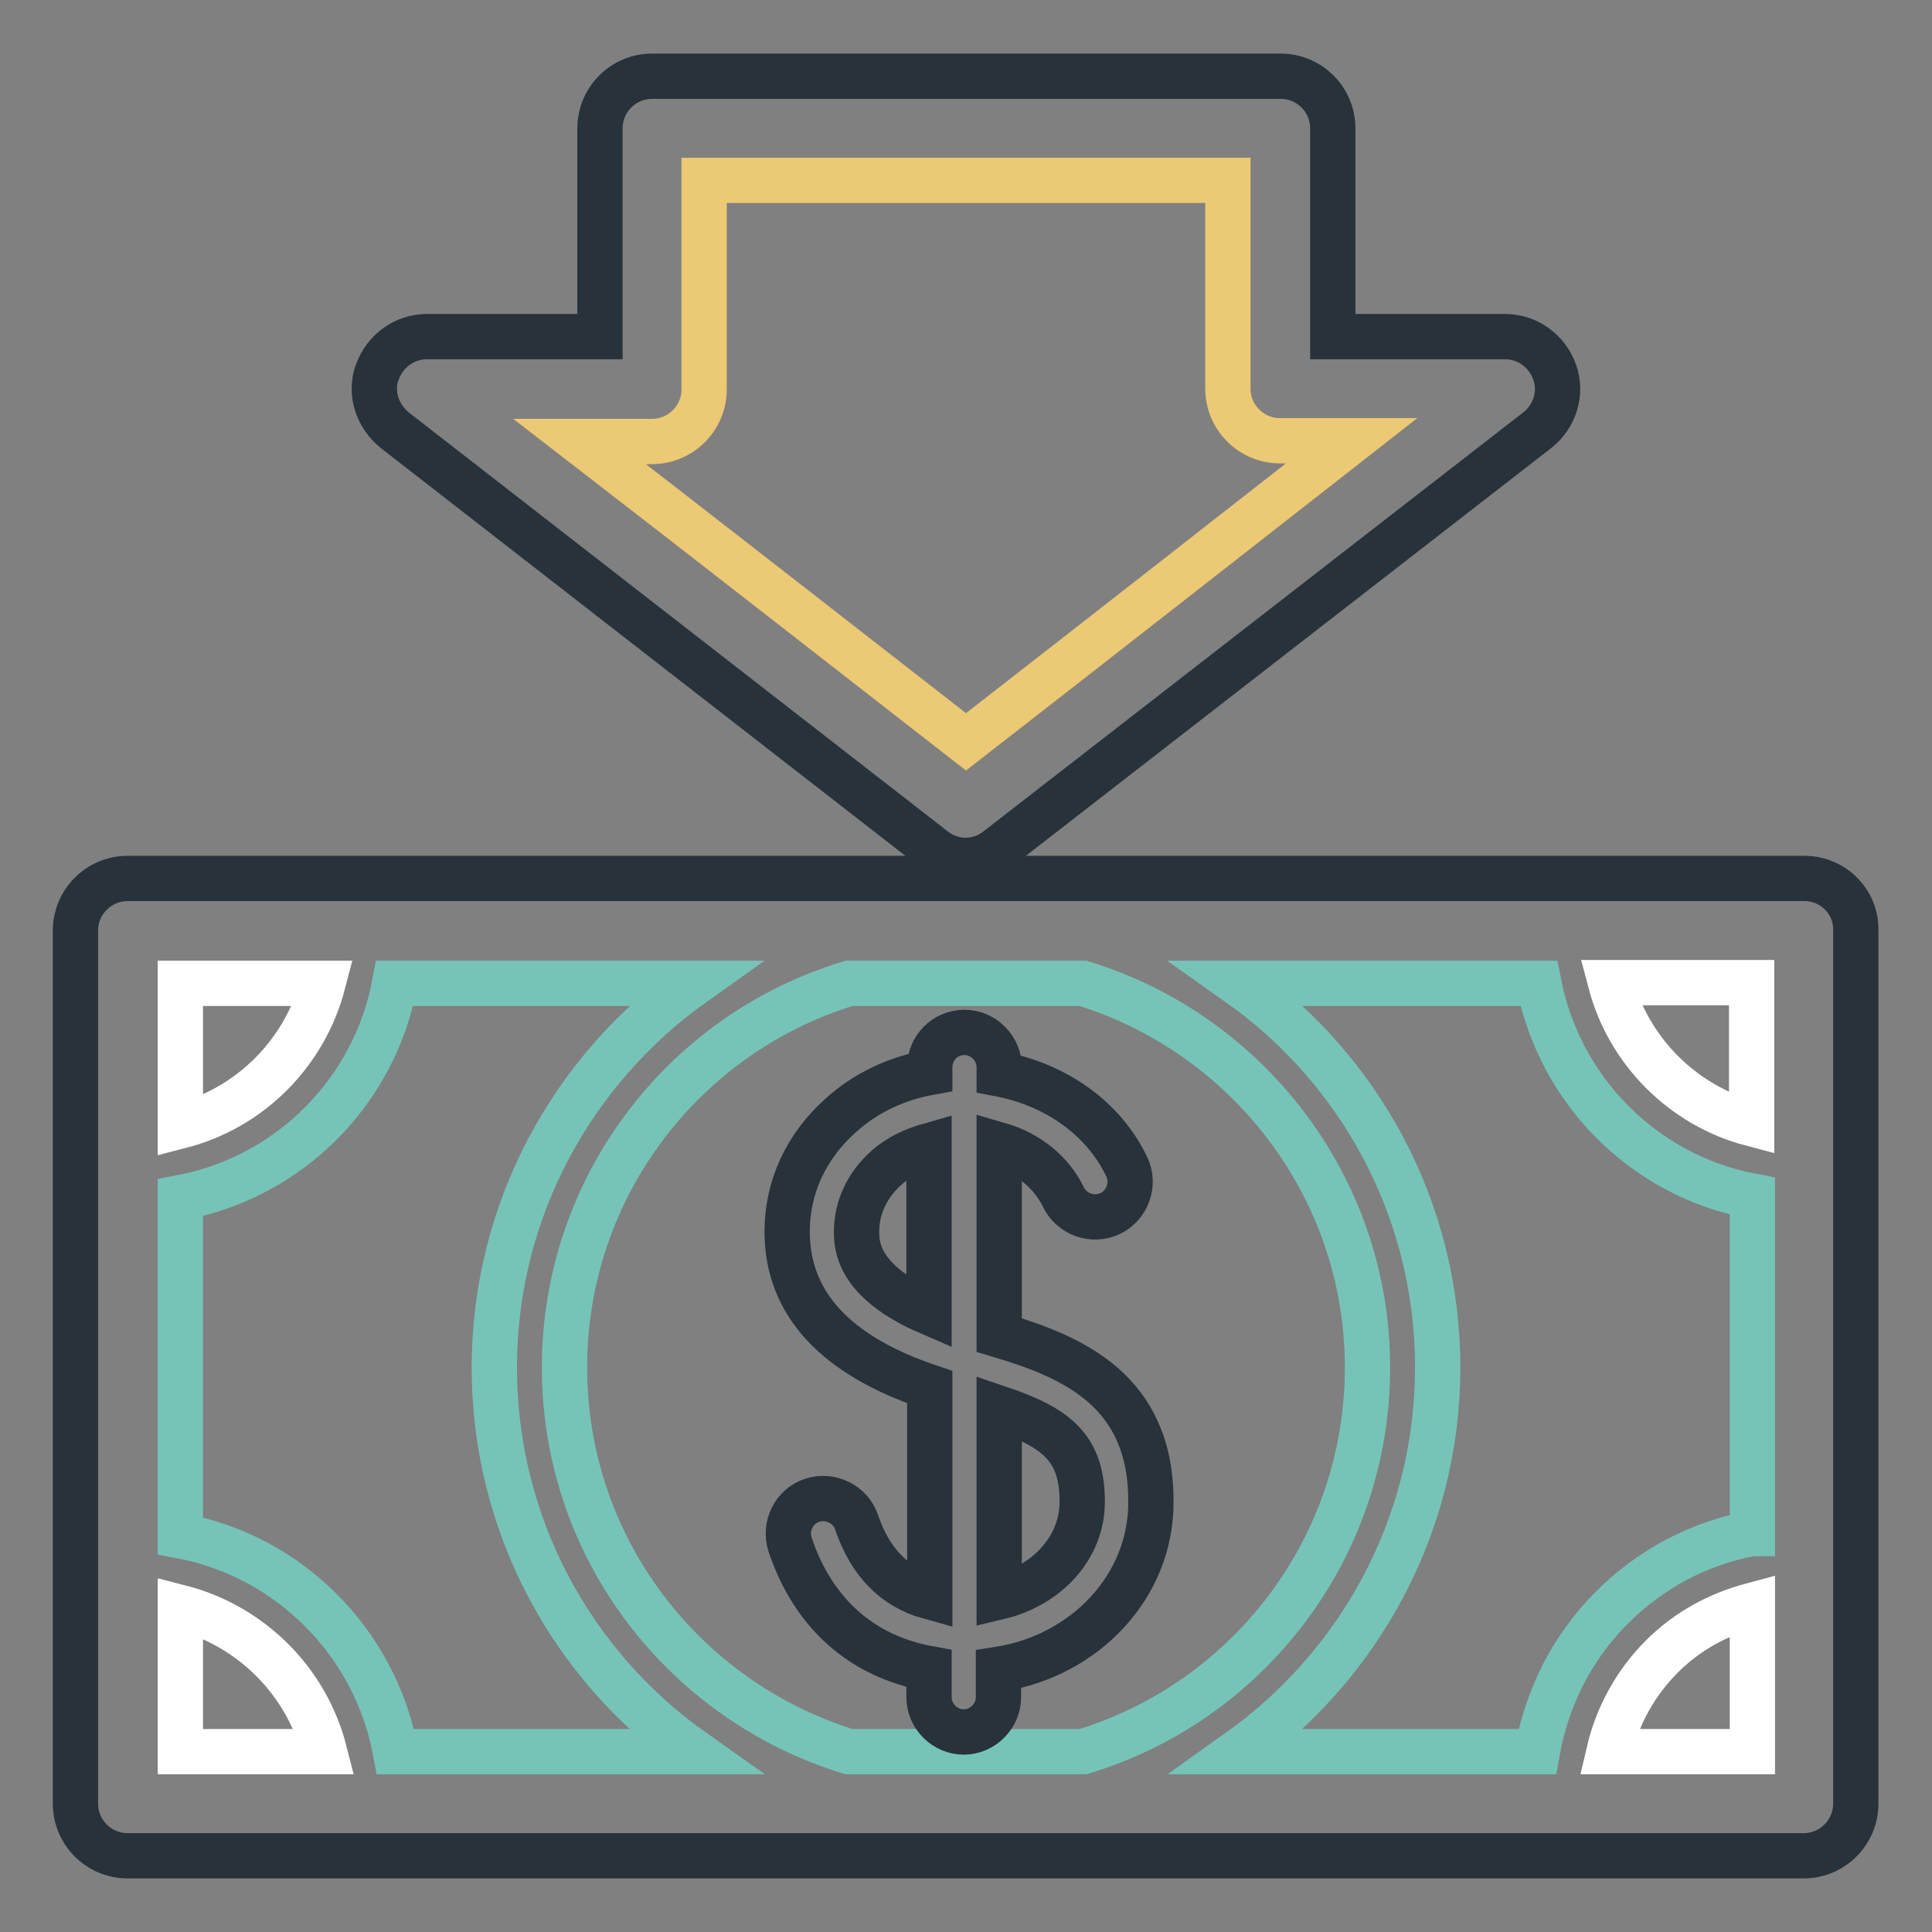 <?xml version="1.0" encoding="utf-8"?>
<!-- Svg Vector Icons : http://www.onlinewebfonts.com/icon -->
<!DOCTYPE svg PUBLIC "-//W3C//DTD SVG 1.1//EN" "http://www.w3.org/Graphics/SVG/1.1/DTD/svg11.dtd">
<svg version="1.1" xmlns="http://www.w3.org/2000/svg" xmlns:xlink="http://www.w3.org/1999/xlink" x="0px" y="0px" viewBox="0 0 256 256" enable-background="new 0 0 256 256" xml:space="preserve">
<rect x="0" y="0" width="256" height="256" fill="#808080" stroke="none"/>
<g> <path stroke-width="6" fill-opacity="0" stroke="#27323a"  d="M239.1,116.4H16.9c-3.8,0-6.9,3.1-6.9,6.9V239c0,3.8,3.1,6.9,6.9,6.9h222.1c3.8,0,6.9-3.1,6.9-6.9V123.3 C246,119.5,242.9,116.4,239.1,116.4z"/> <path stroke-width="6" fill-opacity="0" stroke="#ffffff"  d="M23.9,130.3h18.9c-2.4,9.2-9.6,16.5-18.9,18.9V130.3z M23.9,232.1V213c9.3,2.4,16.7,9.7,19.1,19.1H23.9z"/> <path stroke-width="6" fill-opacity="0" stroke="#76c4b7"  d="M52.4,232.1c-2.7-14.5-14.1-25.9-28.5-28.6v-44.8c14.4-2.7,25.7-14,28.4-28.4h39.6 c-15.9,11.3-26.4,29.9-26.4,50.9c0,21,10.4,39.6,26.4,50.9H52.4L52.4,232.1z"/> <path stroke-width="6" fill-opacity="0" stroke="#76c4b7"  d="M112.5,232.1c-21.8-6.7-37.7-26.9-37.7-50.9c0-24,15.9-44.3,37.7-50.9h31c21.8,6.7,37.7,27,37.7,50.9 c0,24-15.9,44.3-37.7,50.9H112.5z"/> <path stroke-width="6" fill-opacity="0" stroke="#ffffff"  d="M232.1,232.1h-18.9c1.1-4.7,3.5-9.1,7-12.6c3.4-3.4,7.5-5.6,12-6.8V232.1z"/> <path stroke-width="6" fill-opacity="0" stroke="#76c4b7"  d="M232.1,203.2c-7,1.3-13.4,4.7-18.5,9.8c-5.3,5.3-8.6,11.9-9.9,19.1h-39.6c15.9-11.3,26.4-29.9,26.4-50.9 c0-21-10.4-39.6-26.4-50.9h39.8c2.8,14.3,14,25.5,28.3,28.2V203.2z"/> <path stroke-width="6" fill-opacity="0" stroke="#ffffff"  d="M232.1,148.9c-9.1-2.4-16.3-9.6-18.7-18.7h18.7V148.9z"/> <path stroke-width="6" fill-opacity="0" stroke="#27323a"  d="M132.4,176.9v-25.2c3.8,1.1,6.9,3.6,8.5,6.9c1.1,2.3,3.9,3.3,6.2,2.2c2.3-1.1,3.3-3.9,2.2-6.2 c-3.1-6.5-9.5-10.9-16.9-12.3v-0.9c0-2.5-2.1-4.6-4.6-4.6c-2.6,0-4.6,2.1-4.6,4.6v0.7c-4.4,0.8-8.5,2.7-11.8,5.7 c-4.6,4.1-7.1,9.5-7.1,15.4c0,9.5,6.4,16.4,18.9,20.6v27.8c-4.7-1.3-7.9-4.6-9.7-9.9c-0.8-2.4-3.5-3.7-5.9-2.9 c-2.4,0.8-3.7,3.4-2.9,5.9c3.1,9.2,9.6,14.8,18.4,16.4v3.8c0,2.5,2.1,4.6,4.6,4.6c0,0,0,0,0,0c2.5,0,4.6-2.1,4.6-4.6v-3.7 c11.5-1.8,20.2-11,20.2-22.1C152.6,184.2,142.1,179.8,132.4,176.9L132.4,176.9z M123.1,173.9c-9.5-4.1-9.6-8.9-9.6-10.7 c0-3.2,1.4-6.2,4-8.5c1.6-1.4,3.5-2.3,5.6-2.9V173.9z M132.4,211.6v-25c7.7,2.6,11,5.3,11,12.4 C143.4,205.1,138.7,210.1,132.4,211.6z M123.7,112.5c2.5,2,6,2,8.5,0L203.7,57c2.3-1.8,3.3-4.9,2.3-7.7c-1-2.8-3.6-4.7-6.6-4.7 h-22.8V17c0-3.8-3.1-6.9-6.9-6.9H86.4c-3.8,0-6.9,3.1-6.9,6.9v27.6H56.6c-3,0-5.6,1.9-6.6,4.7c-0.3,0.7-0.4,1.5-0.4,2.2 c0,2.1,1,4.1,2.7,5.5L123.7,112.5z"/> <path stroke-width="6" fill-opacity="0" stroke="#ecc974"  d="M86.4,58.5c3.8,0,6.9-3.1,6.9-6.9V23.9h69.4v27.6c0,3.8,3.1,6.9,6.9,6.9h9.5C162.1,71.7,145.1,85,128,98.3 C110.9,85,93.9,71.7,76.8,58.5H86.4z"/></g>
</svg>